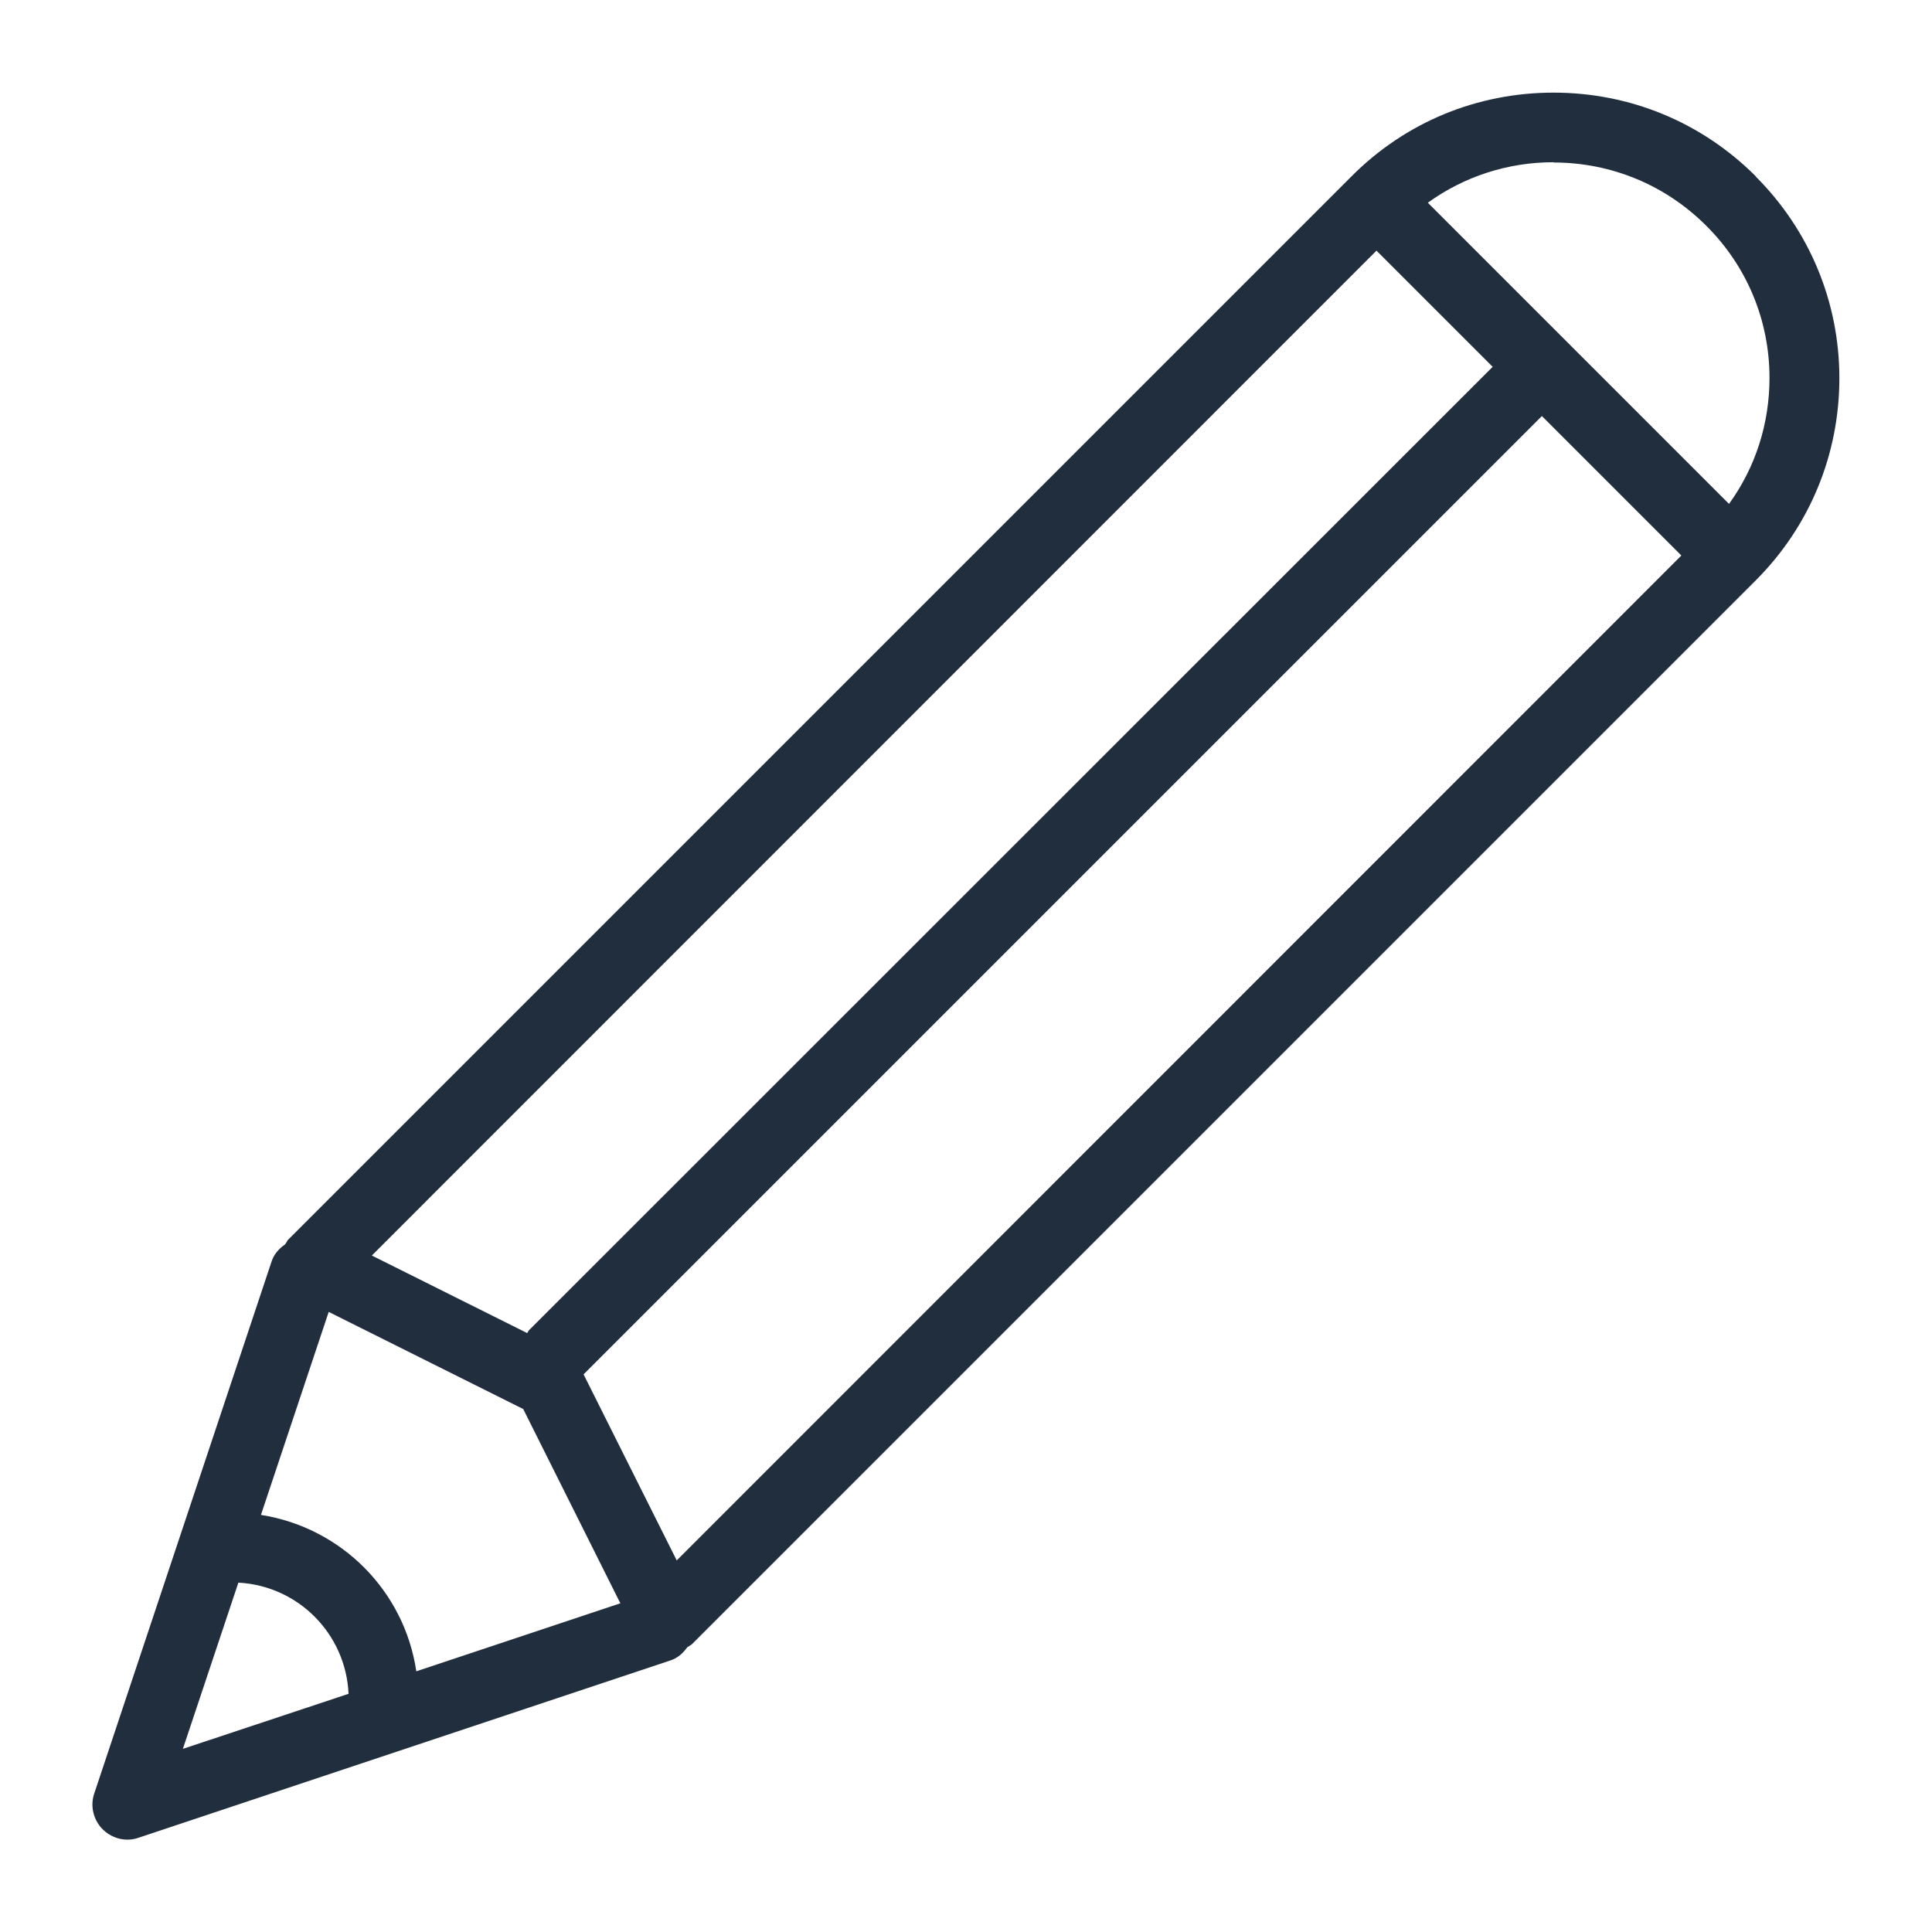 <svg width="73" height="73" viewBox="0 0 73 73" fill="none" xmlns="http://www.w3.org/2000/svg">
<g id="ic_actions_edit">
<path id="Vector" d="M66.34 6.66C64.3 4.62 61.59 3.5 58.7 3.5C55.81 3.5 53.1 4.62 51.07 6.66L10.87 46.86C10.87 46.86 10.81 46.97 10.77 47.02C10.54 47.18 10.35 47.39 10.26 47.67L3.56 67.77C3.4 68.24 3.53 68.77 3.88 69.12C4.13 69.37 4.47 69.51 4.81 69.51C4.95 69.51 5.09 69.49 5.23 69.44L25.33 62.74C25.61 62.65 25.81 62.46 25.97 62.24C26.03 62.2 26.09 62.17 26.14 62.13L66.34 21.93C68.38 19.89 69.5 17.17 69.5 14.29C69.5 11.41 68.37 8.7 66.34 6.67V6.66ZM58.7 6.14C60.88 6.14 62.93 6.99 64.47 8.53C66.01 10.06 66.86 12.11 66.86 14.28C66.86 16.01 66.33 17.66 65.33 19.04L53.95 7.66C55.32 6.67 56.97 6.13 58.7 6.13V6.14ZM25.57 58.96L22.05 51.93L58.26 15.72L63.53 20.99L25.57 58.96ZM52.01 9.47L56.4 13.86L19.98 50.27C19.98 50.27 19.94 50.34 19.92 50.37L14.05 47.44L52.01 9.47ZM12.42 49.57L19.77 53.24L23.44 60.58L15.73 63.15C15.28 60.11 12.9 57.72 9.86 57.24L12.42 49.57V49.57ZM9.01 59.8C11.27 59.92 13.07 61.74 13.17 64L6.91 66.08L9.01 59.79V59.8Z" fill="#212E3E"/>
</g>
</svg>
